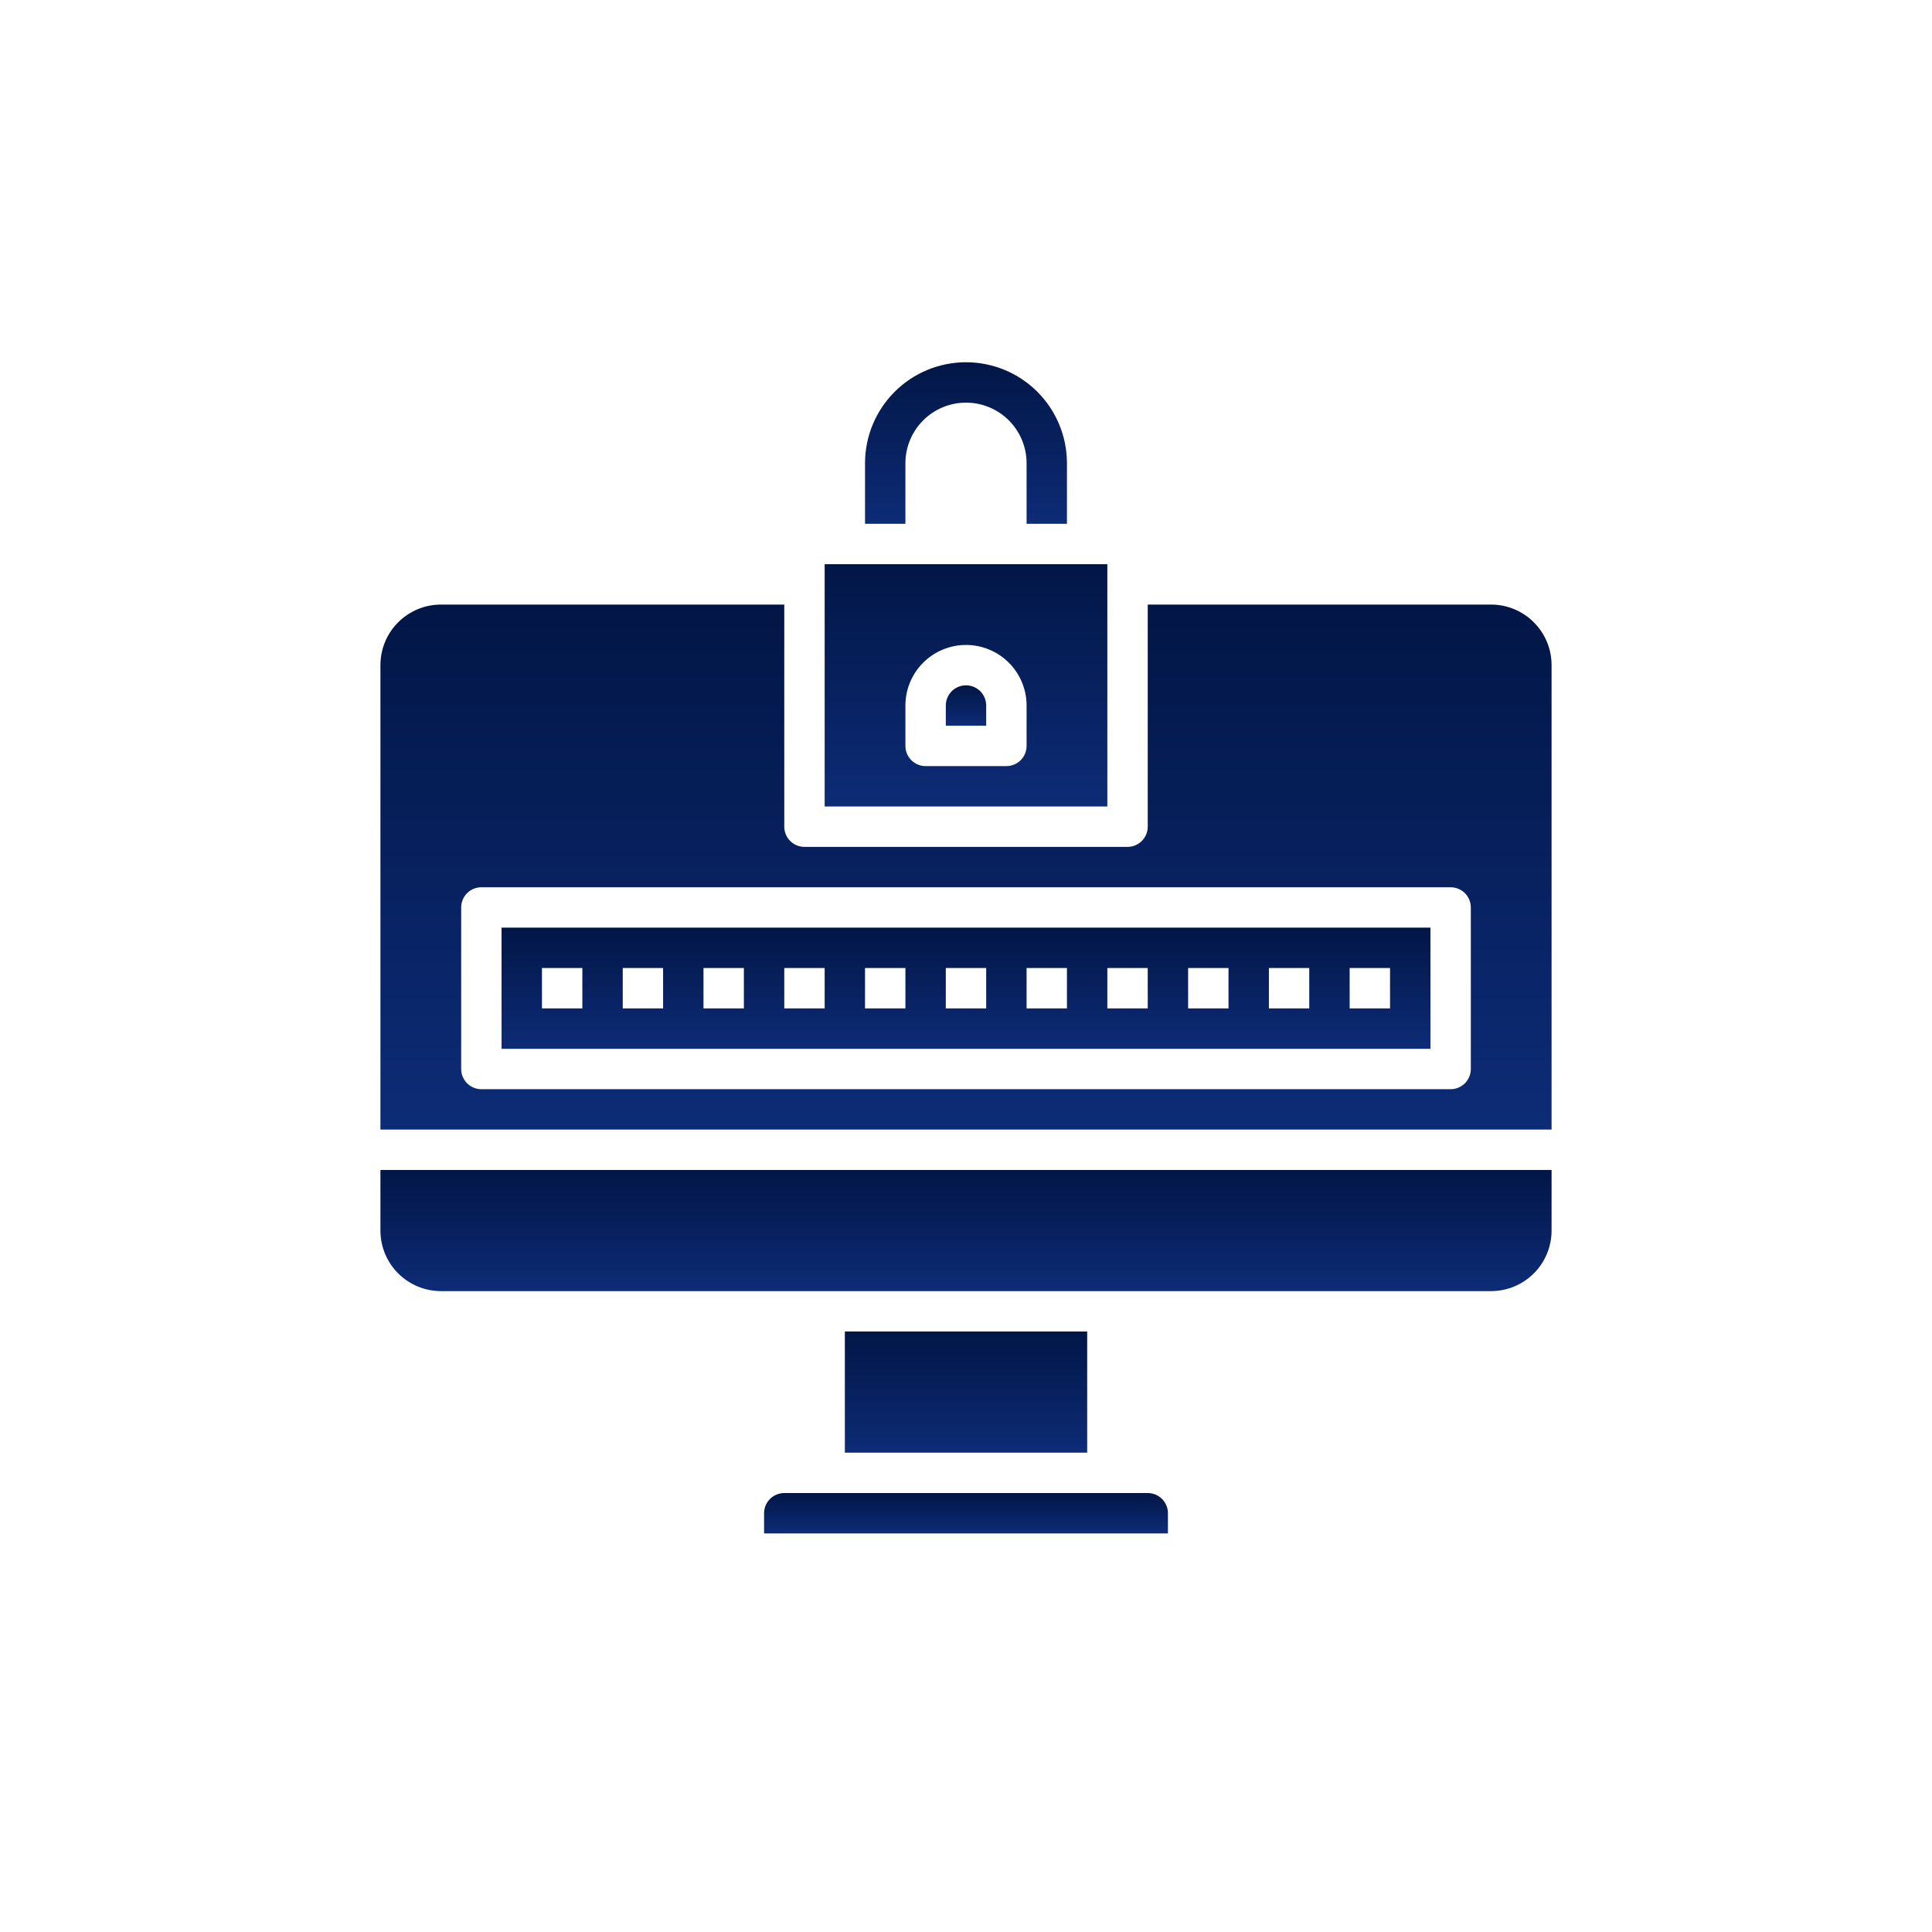 <svg width="64" height="64" viewBox="0 0 64 64" fill="none" xmlns="http://www.w3.org/2000/svg">
<path d="M38.02 49.459H25.98C25.802 49.459 25.632 49.529 25.507 49.655C25.381 49.78 25.311 49.95 25.311 50.128V50.797H38.689V50.128C38.689 49.95 38.619 49.78 38.493 49.655C38.368 49.529 38.198 49.459 38.02 49.459Z" fill="url(#paint0_linear_294_693)"/>
<path d="M32 22.702C31.823 22.702 31.652 22.773 31.527 22.898C31.402 23.024 31.331 23.194 31.331 23.371V24.04H32.669V23.371C32.669 23.194 32.599 23.024 32.473 22.898C32.348 22.773 32.177 22.702 32 22.702Z" fill="url(#paint1_linear_294_693)"/>
<path d="M36.682 18.689H27.318V26.716H36.682V18.689ZM34.007 24.709C34.007 24.887 33.936 25.057 33.811 25.182C33.685 25.308 33.515 25.378 33.338 25.378H30.662C30.485 25.378 30.315 25.308 30.189 25.182C30.064 25.057 29.993 24.887 29.993 24.709V23.372C29.993 22.839 30.205 22.329 30.581 21.953C30.957 21.576 31.468 21.365 32 21.365C32.532 21.365 33.043 21.576 33.419 21.953C33.795 22.329 34.007 22.839 34.007 23.372V24.709Z" fill="url(#paint2_linear_294_693)"/>
<path d="M16.615 34.743H47.385V30.729H16.615V34.743ZM44.709 32.067H46.047V33.405H44.709V32.067ZM42.034 32.067H43.371V33.405H42.034V32.067ZM39.358 32.067H40.696V33.405H39.358V32.067ZM36.682 32.067H38.02V33.405H36.682V32.067ZM34.007 32.067H35.344V33.405H34.007V32.067ZM31.331 32.067H32.669V33.405H31.331V32.067ZM28.655 32.067H29.993V33.405H28.655V32.067ZM25.98 32.067H27.318V33.405H25.98V32.067ZM23.304 32.067H24.642V33.405H23.304V32.067ZM20.629 32.067H21.966V33.405H20.629V32.067ZM17.953 32.067H19.291V33.405H17.953V32.067Z" fill="url(#paint3_linear_294_693)"/>
<path d="M49.392 20.027H38.02V27.385C38.02 27.562 37.95 27.732 37.824 27.858C37.699 27.983 37.529 28.054 37.351 28.054H26.649C26.471 28.054 26.301 27.983 26.176 27.858C26.05 27.732 25.98 27.562 25.98 27.385V20.027H14.608C14.076 20.027 13.566 20.238 13.189 20.615C12.813 20.991 12.602 21.501 12.602 22.034V37.418H51.398V22.034C51.398 21.501 51.187 20.991 50.811 20.615C50.434 20.238 49.924 20.027 49.392 20.027ZM48.723 35.412C48.723 35.589 48.652 35.759 48.527 35.885C48.401 36.01 48.231 36.081 48.054 36.081H15.946C15.769 36.081 15.599 36.01 15.473 35.885C15.348 35.759 15.277 35.589 15.277 35.412V30.061C15.277 29.883 15.348 29.713 15.473 29.587C15.599 29.462 15.769 29.392 15.946 29.392H48.054C48.231 29.392 48.401 29.462 48.527 29.587C48.652 29.713 48.723 29.883 48.723 30.061V35.412Z" fill="url(#paint4_linear_294_693)"/>
<path d="M12.602 40.763C12.602 41.295 12.813 41.806 13.189 42.182C13.566 42.558 14.076 42.77 14.608 42.77H49.392C49.924 42.77 50.434 42.558 50.811 42.182C51.187 41.806 51.398 41.295 51.398 40.763V38.756H12.602V40.763Z" fill="url(#paint5_linear_294_693)"/>
<path d="M29.993 15.345C29.993 14.812 30.205 14.302 30.581 13.926C30.957 13.549 31.468 13.338 32 13.338C32.532 13.338 33.043 13.549 33.419 13.926C33.795 14.302 34.007 14.812 34.007 15.345V17.351H35.344V15.345C35.344 14.457 34.992 13.607 34.365 12.98C33.738 12.352 32.887 12 32 12C31.113 12 30.262 12.352 29.635 12.98C29.008 13.607 28.655 14.457 28.655 15.345V17.351H29.993V15.345Z" fill="url(#paint6_linear_294_693)"/>
<path d="M36.014 44.107H27.987V48.121H36.014V44.107Z" fill="url(#paint7_linear_294_693)"/>
<defs>
<linearGradient id="paint0_linear_294_693" x1="32" y1="49.459" x2="32" y2="50.797" gradientUnits="userSpaceOnUse">
<stop stop-color="#021646"/>
<stop offset="1" stop-color="#0D2C77"/>
</linearGradient>
<linearGradient id="paint1_linear_294_693" x1="32" y1="22.702" x2="32" y2="24.04" gradientUnits="userSpaceOnUse">
<stop stop-color="#021646"/>
<stop offset="1" stop-color="#0D2C77"/>
</linearGradient>
<linearGradient id="paint2_linear_294_693" x1="32" y1="18.689" x2="32" y2="26.716" gradientUnits="userSpaceOnUse">
<stop stop-color="#021646"/>
<stop offset="1" stop-color="#0D2C77"/>
</linearGradient>
<linearGradient id="paint3_linear_294_693" x1="32" y1="30.729" x2="32" y2="34.743" gradientUnits="userSpaceOnUse">
<stop stop-color="#021646"/>
<stop offset="1" stop-color="#0D2C77"/>
</linearGradient>
<linearGradient id="paint4_linear_294_693" x1="32" y1="20.027" x2="32" y2="37.418" gradientUnits="userSpaceOnUse">
<stop stop-color="#021646"/>
<stop offset="1" stop-color="#0D2C77"/>
</linearGradient>
<linearGradient id="paint5_linear_294_693" x1="32" y1="38.756" x2="32" y2="42.77" gradientUnits="userSpaceOnUse">
<stop stop-color="#021646"/>
<stop offset="1" stop-color="#0D2C77"/>
</linearGradient>
<linearGradient id="paint6_linear_294_693" x1="32" y1="12" x2="32" y2="17.351" gradientUnits="userSpaceOnUse">
<stop stop-color="#021646"/>
<stop offset="1" stop-color="#0D2C77"/>
</linearGradient>
<linearGradient id="paint7_linear_294_693" x1="32" y1="44.107" x2="32" y2="48.121" gradientUnits="userSpaceOnUse">
<stop stop-color="#021646"/>
<stop offset="1" stop-color="#0D2C77"/>
</linearGradient>
</defs>
</svg>
